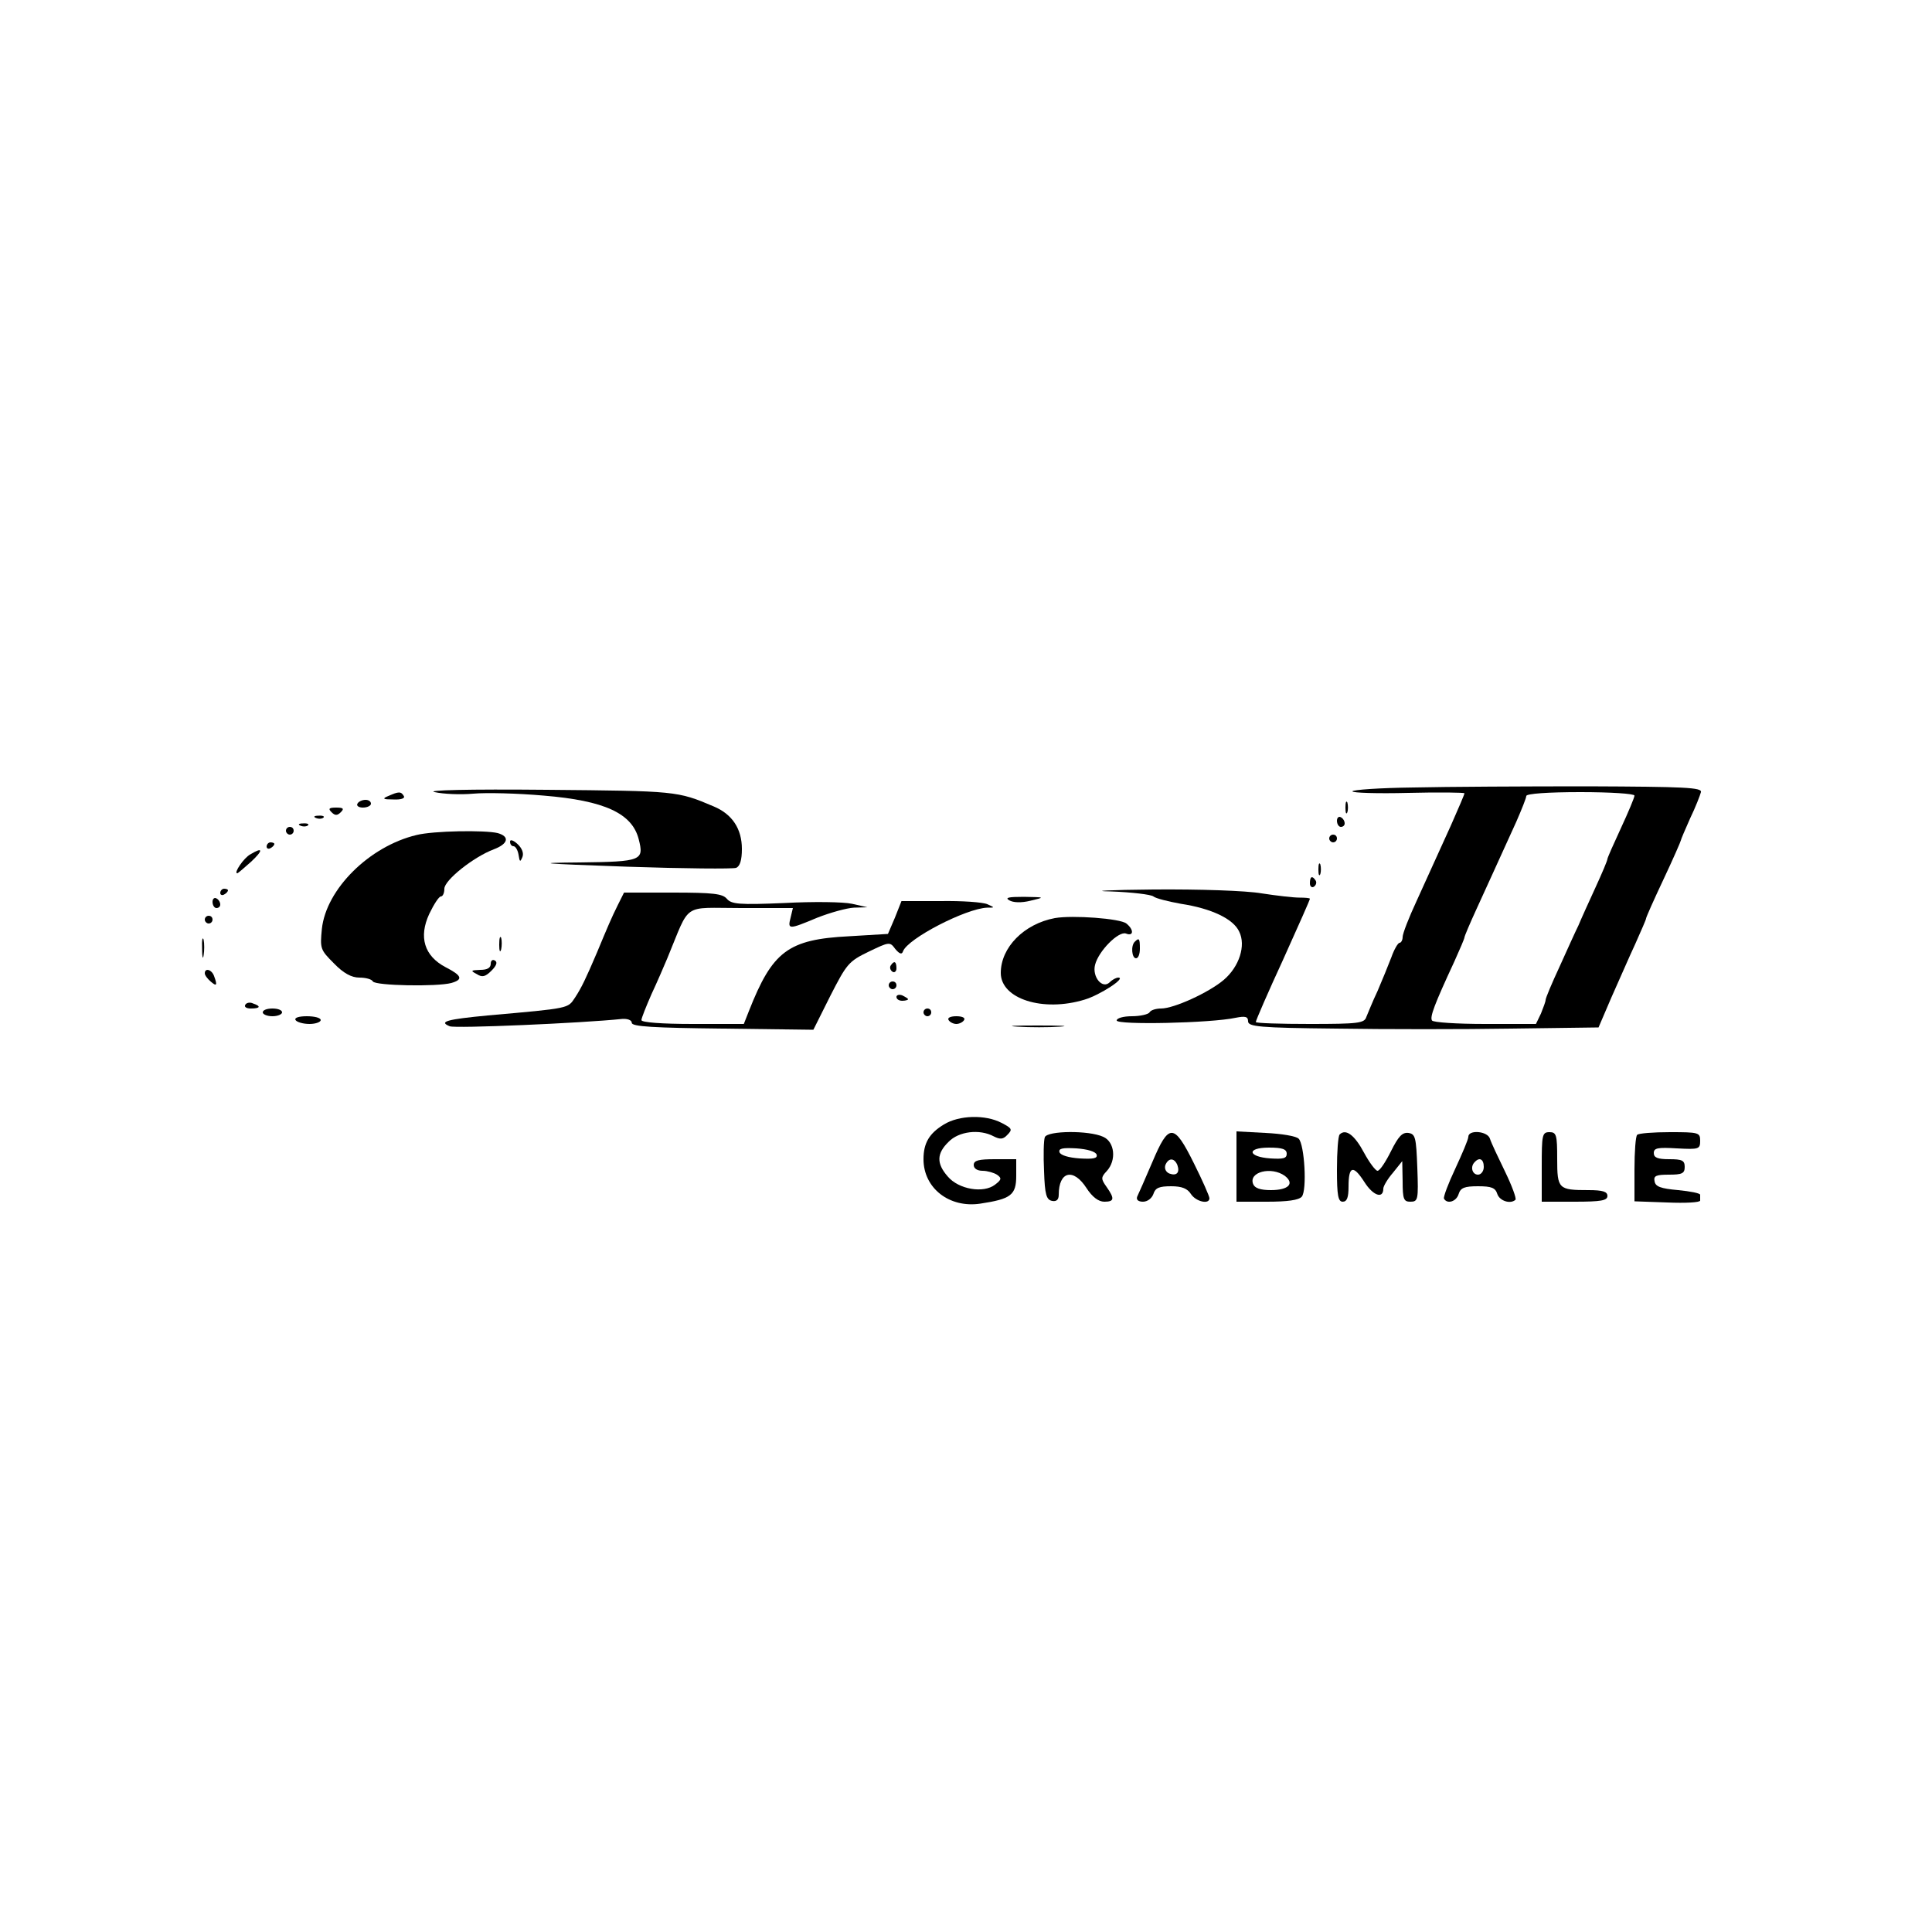 <?xml version="1.0" standalone="no"?>
<!DOCTYPE svg PUBLIC "-//W3C//DTD SVG 20010904//EN"
 "http://www.w3.org/TR/2001/REC-SVG-20010904/DTD/svg10.dtd">
<svg version="1.0" xmlns="http://www.w3.org/2000/svg"
 width="500pt" height="500pt" viewBox="0 0 500 500"
 preserveAspectRatio="xMidYMid meet">
<g transform="translate(0,500) scale(0.1,-0.1)"
fill="#000000" stroke="none">
<path d="M3658 2962 c-87 -1 -158 -6 -158 -10 0 -4 65 -6 145 -4 80 2 145 1
145 -1 0 -3 -16 -40 -35 -83 -48 -106 -49 -108 -89 -196 -20 -43 -36 -84 -36
-93 0 -8 -4 -15 -8 -15 -4 0 -14 -17 -21 -37 -8 -21 -24 -60 -36 -88 -13 -27
-25 -58 -29 -67 -5 -16 -21 -18 -146 -18 -77 0 -140 2 -140 5 0 4 33 80 70
160 41 91 70 156 70 159 0 2 -12 3 -27 3 -16 0 -59 5 -98 11 -40 7 -161 11
-280 10 -115 -1 -165 -4 -111 -5 55 -2 105 -8 111 -13 6 -5 38 -13 71 -19 79
-12 136 -39 151 -72 18 -36 0 -91 -40 -125 -39 -33 -129 -74 -162 -74 -13 0
-27 -4 -30 -10 -3 -5 -24 -10 -46 -10 -22 0 -39 -5 -39 -11 0 -12 243 -7 308
7 25 5 32 3 32 -9 0 -14 28 -17 228 -19 125 -2 329 -2 453 0 l226 3 33 77 c19
42 46 105 62 139 15 34 28 63 28 66 0 3 20 48 45 101 25 53 45 99 45 101 0 2
11 28 24 57 14 29 26 60 28 68 3 12 -41 14 -292 15 -162 0 -366 -1 -452 -3z
m572 -21 c0 -5 -16 -43 -35 -84 -19 -41 -35 -77 -35 -80 0 -4 -14 -37 -31 -74
-17 -37 -37 -81 -44 -98 -8 -16 -30 -65 -49 -107 -20 -43 -36 -81 -36 -86 0
-4 -6 -20 -12 -35 l-13 -27 -132 0 c-72 0 -134 4 -137 9 -6 9 6 41 58 153 14
31 26 59 26 62 0 3 14 36 31 73 30 65 45 99 103 226 14 32 26 62 26 67 0 6 56
10 140 10 78 0 140 -4 140 -9z"/>
<path d="M1125 2950 c22 -5 67 -7 100 -4 33 3 115 1 182 -5 158 -13 229 -46
246 -113 14 -55 8 -58 -152 -60 -124 -1 -105 -3 122 -11 147 -5 274 -6 282 -3
10 4 15 20 15 49 0 52 -25 90 -73 110 -94 40 -97 40 -432 43 -205 2 -315 -1
-290 -6z"/>
<path d="M1005 2940 c-17 -7 -14 -9 13 -9 20 -1 31 3 27 9 -7 12 -13 12 -40 0z"/>
<path d="M925 2920 c-3 -5 3 -10 14 -10 12 0 21 5 21 10 0 6 -6 10 -14 10 -8
0 -18 -4 -21 -10z"/>
<path d="M3482 2910 c0 -14 2 -19 5 -12 2 6 2 18 0 25 -3 6 -5 1 -5 -13z"/>
<path d="M858 2898 c9 -9 15 -9 24 0 9 9 7 12 -12 12 -19 0 -21 -3 -12 -12z"/>
<path d="M818 2883 c7 -3 16 -2 19 1 4 3 -2 6 -13 5 -11 0 -14 -3 -6 -6z"/>
<path d="M3460 2876 c0 -9 5 -16 10 -16 6 0 10 4 10 9 0 6 -4 13 -10 16 -5 3
-10 -1 -10 -9z"/>
<path d="M778 2863 c7 -3 16 -2 19 1 4 3 -2 6 -13 5 -11 0 -14 -3 -6 -6z"/>
<path d="M740 2850 c0 -5 5 -10 10 -10 6 0 10 5 10 10 0 6 -4 10 -10 10 -5 0
-10 -4 -10 -10z"/>
<path d="M1078 2839 c-122 -29 -234 -140 -245 -243 -5 -51 -4 -54 31 -89 25
-26 46 -37 66 -37 16 0 32 -4 35 -10 7 -11 165 -14 203 -4 31 9 28 19 -15 41
-55 29 -70 78 -42 138 12 25 25 45 30 45 5 0 9 9 9 20 0 22 75 82 128 102 37
14 42 33 10 42 -33 8 -166 6 -210 -5z"/>
<path d="M3440 2830 c0 -5 5 -10 10 -10 6 0 10 5 10 10 0 6 -4 10 -10 10 -5 0
-10 -4 -10 -10z"/>
<path d="M1320 2822 c0 -7 4 -12 9 -12 5 0 11 -10 13 -22 3 -19 4 -20 10 -6 4
10 -1 23 -13 34 -11 10 -19 12 -19 6z"/>
<path d="M690 2809 c0 -5 5 -7 10 -4 6 3 10 8 10 11 0 2 -4 4 -10 4 -5 0 -10
-5 -10 -11z"/>
<path d="M648 2789 c-17 -9 -44 -49 -34 -49 2 0 18 14 36 30 32 30 31 39 -2
19z"/>
<path d="M3412 2750 c0 -14 2 -19 5 -12 2 6 2 18 0 25 -3 6 -5 1 -5 -13z"/>
<path d="M3390 2714 c0 -8 5 -12 10 -9 6 4 8 11 5 16 -9 14 -15 11 -15 -7z"/>
<path d="M570 2689 c0 -5 5 -7 10 -4 6 3 10 8 10 11 0 2 -4 4 -10 4 -5 0 -10
-5 -10 -11z"/>
<path d="M1599 2658 c-16 -32 -27 -58 -54 -123 -29 -68 -40 -91 -57 -117 -19
-28 -11 -27 -226 -46 -105 -10 -128 -16 -98 -28 14 -6 340 8 446 19 14 1 25
-3 25 -10 0 -10 58 -13 235 -15 l235 -3 44 88 c42 82 47 89 99 114 54 26 55
26 69 7 11 -13 17 -15 20 -6 12 33 163 111 218 113 20 0 20 0 0 9 -11 5 -65 9
-121 8 l-101 0 -17 -43 -18 -42 -100 -6 c-159 -8 -199 -39 -260 -194 l-13 -33
-132 0 c-80 0 -133 4 -133 10 0 5 12 35 26 67 15 32 33 74 41 93 61 147 36
130 191 130 l134 0 -6 -25 c-8 -31 -5 -31 69 0 33 13 76 25 95 26 l35 1 -40 9
c-22 5 -101 6 -175 2 -118 -5 -137 -3 -149 11 -11 13 -35 16 -140 16 l-126 0
-16 -32z"/>
<path d="M550 2666 c0 -9 5 -16 10 -16 6 0 10 4 10 9 0 6 -4 13 -10 16 -5 3
-10 -1 -10 -9z"/>
<path d="M2612 2670 c10 -6 31 -7 55 -1 38 9 38 9 -17 10 -40 0 -50 -2 -38 -9z"/>
<path d="M530 2620 c0 -5 5 -10 10 -10 6 0 10 5 10 10 0 6 -4 10 -10 10 -5 0
-10 -4 -10 -10z"/>
<path d="M2730 2624 c-80 -15 -140 -76 -140 -142 0 -67 109 -102 217 -69 40
12 109 57 87 57 -5 0 -15 -5 -22 -12 -19 -19 -46 14 -38 45 9 36 61 88 80 81
20 -8 21 10 1 26 -16 13 -139 22 -185 14z"/>
<path d="M523 2545 c0 -22 2 -30 4 -17 2 12 2 30 0 40 -3 9 -5 -1 -4 -23z"/>
<path d="M1292 2555 c0 -16 2 -22 5 -12 2 9 2 23 0 30 -3 6 -5 -1 -5 -18z"/>
<path d="M2937 2563 c-11 -10 -8 -43 3 -43 6 0 10 11 10 25 0 26 -2 29 -13 18z"/>
<path d="M1270 2506 c0 -11 -9 -16 -27 -16 -25 -1 -26 -2 -9 -11 14 -9 22 -7
38 9 13 13 16 22 9 26 -6 4 -11 0 -11 -8z"/>
<path d="M2305 2501 c-3 -5 -1 -12 5 -16 5 -3 10 1 10 9 0 18 -6 21 -15 7z"/>
<path d="M530 2481 c0 -5 7 -14 15 -21 16 -14 18 -10 9 14 -6 17 -24 22 -24 7z"/>
<path d="M2300 2450 c0 -5 5 -10 10 -10 6 0 10 5 10 10 0 6 -4 10 -10 10 -5 0
-10 -4 -10 -10z"/>
<path d="M2320 2420 c0 -6 7 -10 15 -10 8 0 15 2 15 4 0 2 -7 6 -15 10 -8 3
-15 1 -15 -4z"/>
<path d="M635 2400 c-4 -6 3 -10 14 -10 25 0 27 6 6 13 -8 4 -17 2 -20 -3z"/>
<path d="M680 2380 c0 -5 11 -10 25 -10 14 0 25 5 25 10 0 6 -11 10 -25 10
-14 0 -25 -4 -25 -10z"/>
<path d="M2390 2380 c0 -5 5 -10 10 -10 6 0 10 5 10 10 0 6 -4 10 -10 10 -5 0
-10 -4 -10 -10z"/>
<path d="M765 2360 c3 -5 19 -10 36 -10 16 0 29 5 29 10 0 6 -16 10 -36 10
-21 0 -33 -4 -29 -10z"/>
<path d="M2455 2360 c3 -5 12 -10 20 -10 8 0 17 5 20 10 4 6 -5 10 -20 10 -15
0 -24 -4 -20 -10z"/>
<path d="M2633 2343 c32 -2 81 -2 110 0 29 2 3 3 -58 3 -60 0 -84 -1 -52 -3z"/>
<path d="M2443 2090 c-38 -23 -53 -48 -53 -90 0 -75 67 -127 147 -115 79 12
93 22 93 72 l0 43 -55 0 c-42 0 -55 -3 -55 -15 0 -9 9 -15 23 -15 12 0 29 -5
37 -10 13 -9 12 -13 -5 -26 -30 -23 -94 -12 -122 21 -30 34 -29 60 2 90 26 27
80 34 117 14 16 -8 24 -8 35 4 14 14 12 17 -15 31 -42 22 -110 20 -149 -4z"/>
<path d="M2704 2057 c-3 -8 -4 -47 -2 -88 2 -61 6 -74 21 -77 11 -2 17 3 17
16 0 61 38 70 72 17 15 -23 31 -35 46 -35 26 0 27 8 6 38 -15 21 -15 25 0 41
26 28 21 76 -9 89 -37 17 -144 16 -151 -1z m134 -45 c3 -10 -8 -12 -44 -10
-28 2 -49 8 -52 16 -3 10 8 12 44 10 28 -2 49 -8 52 -16z"/>
<path d="M2982 1992 c-18 -42 -36 -83 -39 -89 -3 -8 3 -13 15 -13 12 0 23 9
27 20 5 16 15 20 46 20 28 0 42 -6 51 -20 13 -20 48 -28 48 -11 0 5 -18 46
-40 90 -52 105 -65 105 -108 3z m65 -7 c7 -20 -2 -29 -21 -22 -9 4 -13 13 -10
22 8 19 23 19 31 0z"/>
<path d="M3200 1981 l0 -91 79 0 c53 0 82 4 90 13 14 17 7 135 -8 150 -7 7
-45 13 -86 15 l-75 4 0 -91z m130 33 c0 -12 -9 -14 -42 -12 -59 4 -63 28 -4
28 35 0 46 -4 46 -16z m-5 -57 c26 -20 10 -37 -36 -37 -27 0 -42 5 -46 16 -12
31 47 46 82 21z"/>
<path d="M3467 2064 c-4 -4 -7 -45 -7 -91 0 -67 3 -83 15 -83 11 0 15 11 15
39 0 54 12 57 41 12 22 -35 49 -45 49 -17 0 6 11 25 25 41 l24 30 1 -52 c0
-47 3 -53 20 -53 20 0 21 5 18 88 -3 79 -5 87 -23 90 -16 2 -26 -9 -45 -47
-14 -28 -29 -51 -35 -51 -5 0 -21 21 -35 47 -24 45 -47 63 -63 47z"/>
<path d="M3800 2058 c0 -7 -16 -44 -34 -83 -18 -38 -31 -73 -29 -77 8 -15 32
-8 38 12 5 16 15 20 50 20 35 0 45 -4 50 -20 6 -18 34 -27 47 -15 3 3 -9 36
-27 73 -18 37 -36 75 -39 85 -6 20 -56 24 -56 5z m40 -78 c0 -11 -7 -20 -15
-20 -15 0 -21 21 -8 33 12 13 23 7 23 -13z"/>
<path d="M3990 1980 l0 -90 85 0 c69 0 85 3 85 15 0 11 -12 15 -49 15 -78 0
-81 3 -81 81 0 62 -2 69 -20 69 -19 0 -20 -7 -20 -90z"/>
<path d="M4237 2063 c-4 -3 -7 -44 -7 -89 l0 -83 85 -3 c47 -2 85 0 85 5 0 4
0 10 0 15 0 4 -26 9 -57 12 -45 4 -59 9 -61 23 -3 14 4 17 37 17 34 0 41 3 41
20 0 17 -7 20 -40 20 -30 0 -40 4 -40 16 0 13 10 15 60 12 57 -3 60 -2 60 20
0 21 -4 22 -78 22 -43 0 -82 -3 -85 -7z"/>
</g>
</svg>
